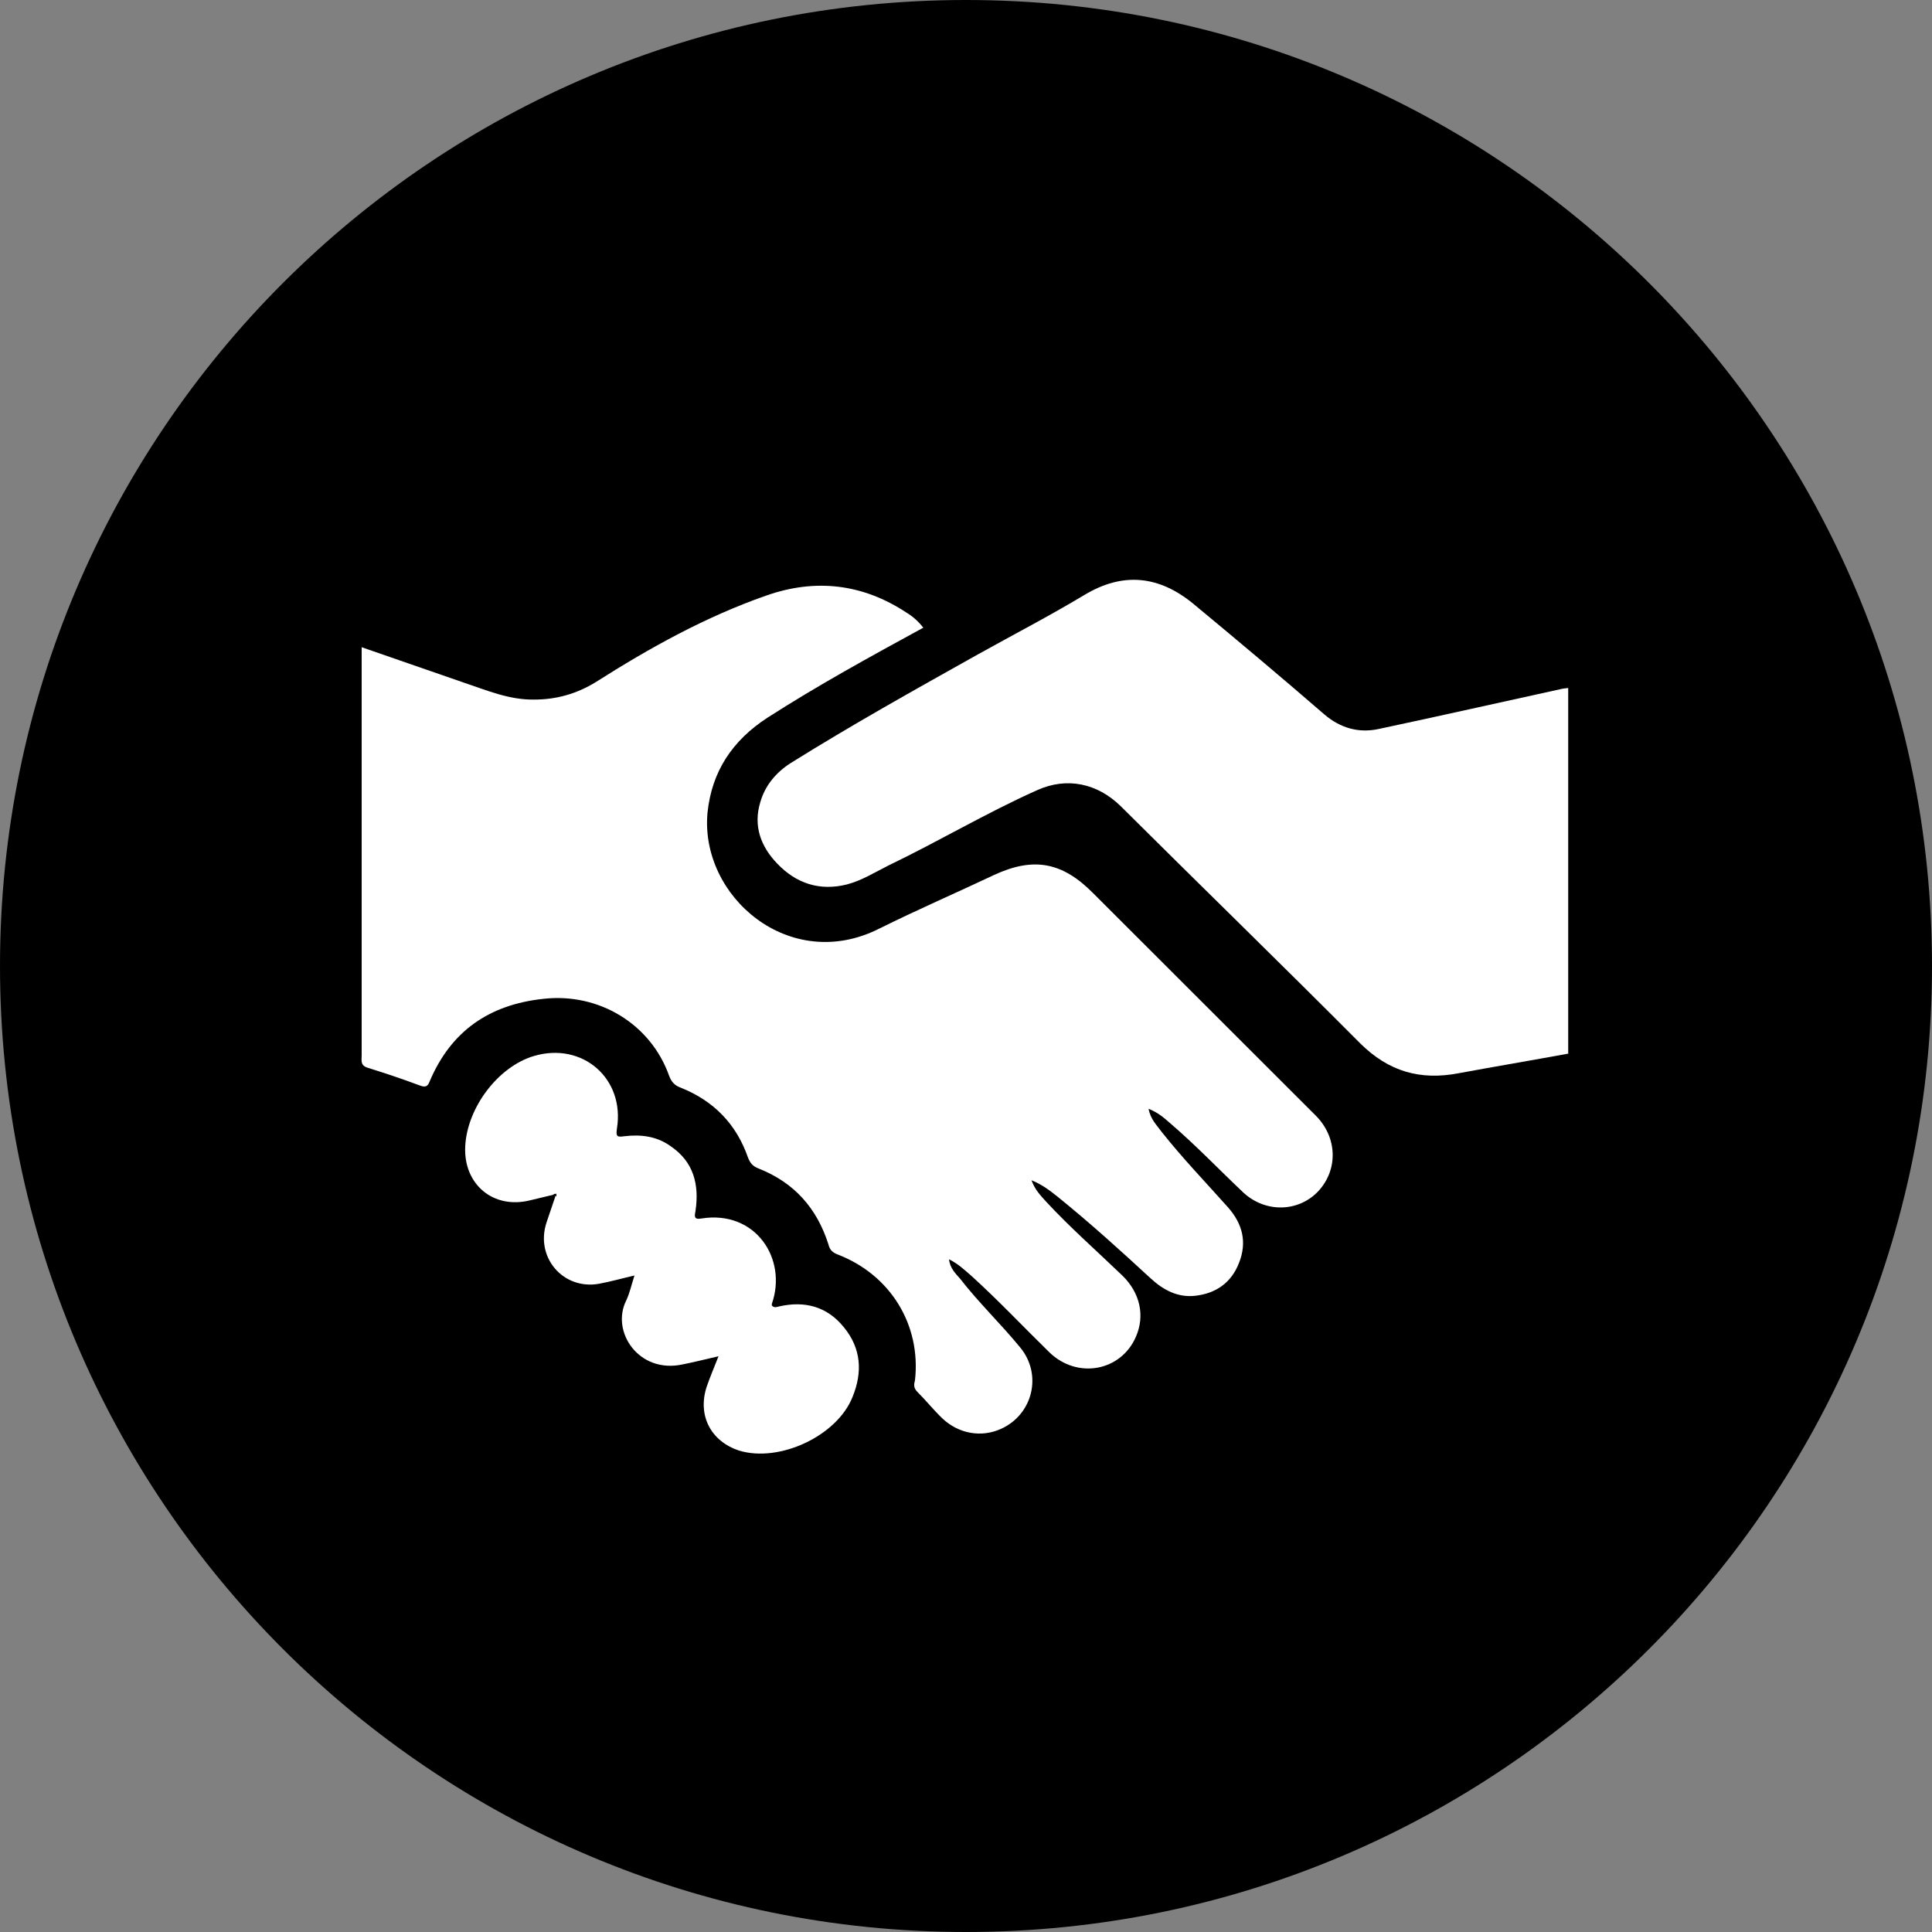 <?xml version="1.0" encoding="UTF-8"?>
<svg id="Layer_1" data-name="Layer 1" xmlns="http://www.w3.org/2000/svg" xmlns:xlink="http://www.w3.org/1999/xlink" viewBox="0 0 100 100">
  <rect x="0" y="0" width="100" height="100" fill="#808080" stroke="none"/>
  <defs>
    <style>
      .cls-1 {
        fill: none;
      }

      .cls-2 {
        clip-path: url(#clippath);
      }

      .cls-3 {
        fill: #fff;
      }
    </style>
    <clipPath id="clippath">
      <rect class="cls-1" width="100" height="100"/>
    </clipPath>
  </defs>
  <g class="cls-2">
    <g>
      <path d="M50,100c27.61,0,50-22.39,50-50S77.61,0,50,0,0,22.39,0,50s22.39,50,50,50Z"/>
      <path class="cls-3" d="M81.2,54.53c-1.9,.35-3.8,.67-5.7,1.02-1.98,.38-3.62-.08-5.1-1.55-4.1-4.12-8.27-8.17-12.4-12.28-1.2-1.17-2.77-1.52-4.32-.82-2.62,1.17-5.1,2.65-7.7,3.9-.7,.35-1.38,.78-2.15,.98-1.4,.35-2.62-.05-3.6-1.08-.85-.88-1.25-1.95-.88-3.17,.25-.88,.82-1.55,1.57-2.03,3.15-1.97,6.43-3.8,9.68-5.62,1.85-1.03,3.72-2,5.52-3.08,2.02-1.22,3.9-1,5.68,.48,2.27,1.88,4.52,3.77,6.75,5.7,.82,.7,1.77,.98,2.82,.75,3.15-.67,6.3-1.38,9.45-2.07,.12-.03,.25-.03,.35-.05v18.93h.02Z"/>
      <path class="cls-3" d="M47.77,32.5c-2.75,1.5-5.45,2.98-8.05,4.65-1.8,1.17-2.88,2.77-3.1,4.92-.4,4.33,4.25,8.33,8.88,6,1.95-.97,3.98-1.85,5.95-2.78,2.05-.95,3.53-.67,5.12,.93,3.85,3.85,7.68,7.67,11.53,11.52,1.12,1.12,1.17,2.78,.15,3.9-1.02,1.1-2.73,1.15-3.88,.1-1.27-1.2-2.48-2.47-3.8-3.6-.32-.28-.62-.55-1.12-.75,.1,.55,.43,.85,.68,1.2,1.07,1.35,2.27,2.6,3.43,3.9,.75,.85,1,1.8,.57,2.88-.4,1.03-1.2,1.58-2.27,1.7-.9,.1-1.65-.3-2.3-.9-1.57-1.45-3.15-2.88-4.82-4.23-.38-.3-.78-.62-1.35-.85,.18,.5,.48,.8,.75,1.1,1.25,1.35,2.62,2.55,3.95,3.83,.93,.9,1.18,2.1,.7,3.18-.77,1.77-3.02,2.2-4.47,.8-1.35-1.32-2.65-2.7-4.05-3.97-.35-.3-.68-.62-1.15-.85,.05,.45,.32,.72,.57,1,.97,1.25,2.12,2.35,3.12,3.57,1.15,1.4,.65,3.45-.98,4.2-1.02,.47-2.2,.27-3.05-.53-.45-.43-.85-.93-1.3-1.38-.2-.2-.18-.38-.12-.6,.32-2.88-1.28-5.45-3.98-6.5-.27-.1-.43-.23-.5-.53-.6-1.88-1.77-3.2-3.62-3.93-.3-.12-.43-.27-.55-.58-.6-1.72-1.77-2.92-3.47-3.6-.33-.12-.48-.3-.6-.6-.95-2.7-3.65-4.33-6.52-4-2.8,.3-4.78,1.67-5.88,4.27-.12,.33-.28,.3-.55,.2-.88-.33-1.75-.62-2.65-.9-.4-.12-.32-.38-.32-.65v-21.12c1.8,.62,3.53,1.22,5.28,1.83,1.2,.4,2.35,.9,3.65,.88,1.15,0,2.2-.3,3.18-.9,2.8-1.78,5.68-3.38,8.82-4.48,2.55-.9,5-.62,7.27,.88,.33,.2,.62,.45,.9,.82l-.03-.05Z"/>
      <path class="cls-3" d="M28.68,61.83c-.43,.1-.82,.2-1.25,.3-1.9,.47-3.45-.83-3.35-2.8,.1-2,1.7-4.12,3.55-4.67,2.52-.75,4.73,1.17,4.3,3.77-.07,.45,.07,.42,.4,.38,.85-.1,1.68,0,2.4,.53,1.17,.8,1.47,1.97,1.27,3.33-.05,.27-.1,.47,.3,.4,2.8-.45,4.47,2.08,3.65,4.42v.08c.12,.15,.28,.07,.38,.05,1.32-.3,2.48,0,3.35,1.08,.9,1.1,.97,2.32,.45,3.6-.8,2.03-3.8,3.42-5.88,2.78-1.45-.48-2.15-1.8-1.68-3.28,.18-.53,.4-1.03,.62-1.6-.65,.15-1.25,.3-1.85,.42-2.28,.5-3.73-1.7-2.93-3.3,.18-.38,.27-.8,.43-1.3-.65,.15-1.25,.32-1.85,.43-1.85,.32-3.3-1.38-2.7-3.18,.15-.45,.3-.88,.45-1.33v-.15c-.05,0-.07,.02-.12,.05h.05Z"/>
      <path d="M28.68,61.83s.07-.03,.12-.05v.15c-.05-.02-.07-.05-.12-.1Z"/>
    </g>
  </g>
</svg>